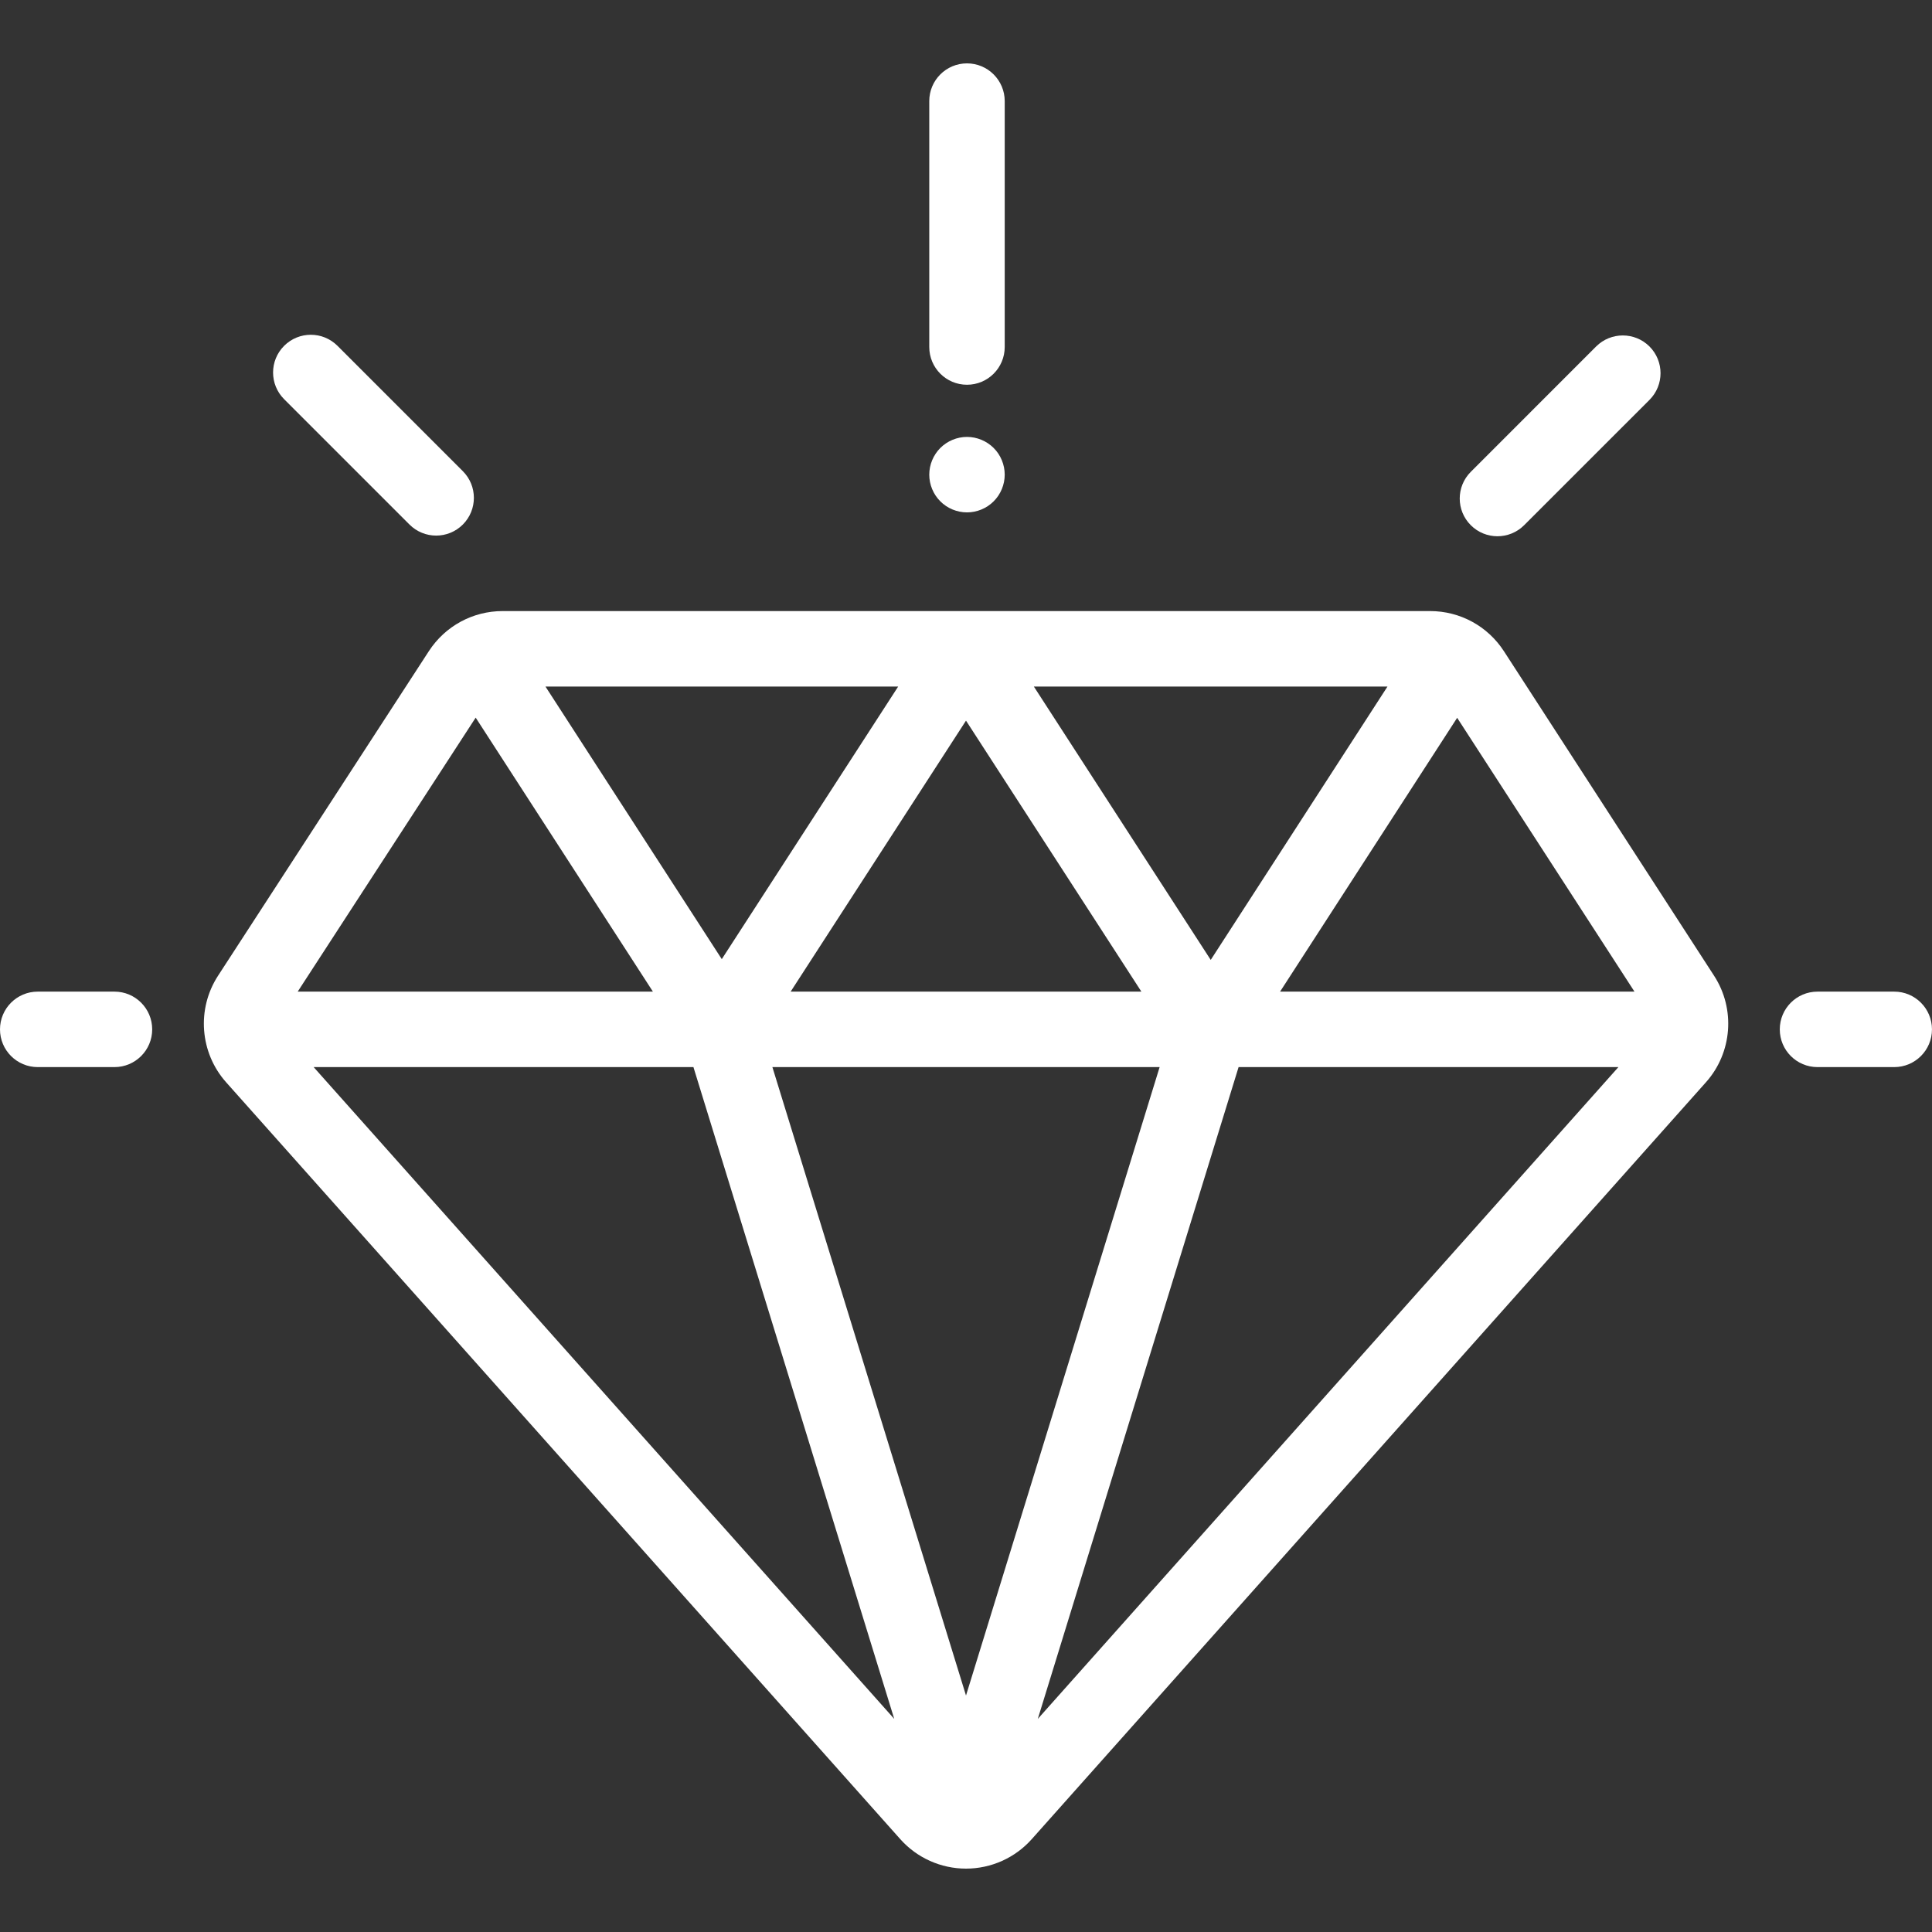 <svg width="76" height="76" viewBox="0 0 76 76" fill="none" xmlns="http://www.w3.org/2000/svg">
<rect x="0" y="0" width="76" height="76" fill="#333333" stroke="none"/>
<g clip-path="url(#clip0)">
<path d="M67.43 38.387L59.162 25.619C58.521 24.629 57.434 24.038 56.255 24.038H19.774C18.597 24.038 17.512 24.628 16.87 25.615L8.576 38.385C7.729 39.69 7.86 41.412 8.895 42.574L35.415 72.348C36.071 73.085 37.014 73.507 38 73.507C38.001 73.507 38 73.507 38.001 73.507C38.987 73.507 39.93 73.085 40.586 72.348L67.109 42.572C68.143 41.412 68.275 39.691 67.43 38.387ZM54.58 27.007L47.627 37.76L40.669 27.007H54.58ZM44.899 39.008H31.102L38 28.348L44.899 39.008ZM35.332 27.007L28.393 37.73L21.457 27.007H35.332ZM18.712 28.23L25.684 39.008H11.711L18.712 28.23ZM12.338 41.977H27.278L35.177 67.617L12.338 41.977ZM38 66.698L30.384 41.977H45.617L38 66.698ZM40.824 67.618L48.723 41.977H63.664L40.824 67.618ZM50.355 39.008L57.321 28.237L64.296 39.008H50.355Z" fill="white"/>
<path d="M4.503 39.008H1.484C0.665 39.008 0 39.673 0 40.493C0 41.313 0.665 41.977 1.484 41.977H4.503C5.322 41.977 5.987 41.313 5.987 40.493C5.987 39.673 5.322 39.008 4.503 39.008Z" fill="white"/>
<path d="M74.514 39.008H71.496C70.676 39.008 70.012 39.673 70.012 40.493C70.012 41.313 70.676 41.977 71.496 41.977H74.514C75.334 41.977 75.999 41.313 75.999 40.493C75.999 39.673 75.334 39.008 74.514 39.008Z" fill="white"/>
<path d="M64.887 13.63C64.307 13.051 63.367 13.051 62.787 13.63L57.857 18.561C57.277 19.141 57.277 20.081 57.857 20.66C58.147 20.95 58.526 21.095 58.906 21.095C59.286 21.095 59.666 20.95 59.956 20.66L64.887 15.73C65.466 15.15 65.466 14.21 64.887 13.63Z" fill="white"/>
<path d="M18.207 18.535L13.276 13.604C12.697 13.024 11.757 13.024 11.177 13.604C10.597 14.184 10.597 15.124 11.177 15.703L16.108 20.634C16.398 20.924 16.777 21.069 17.157 21.069C17.537 21.069 17.917 20.924 18.207 20.634C18.786 20.054 18.786 19.114 18.207 18.535Z" fill="white"/>
<path d="M38.039 2.493C37.219 2.493 36.555 3.157 36.555 3.977V13.65C36.555 14.47 37.219 15.135 38.039 15.135C38.859 15.135 39.523 14.47 39.523 13.65V3.977C39.523 3.158 38.859 2.493 38.039 2.493Z" fill="white"/>
<path d="M39.088 17.622C38.812 17.346 38.429 17.187 38.039 17.187C37.649 17.187 37.266 17.346 36.99 17.622C36.714 17.898 36.555 18.281 36.555 18.672C36.555 19.064 36.713 19.445 36.99 19.721C37.266 19.999 37.649 20.156 38.039 20.156C38.429 20.156 38.812 19.999 39.088 19.721C39.366 19.445 39.523 19.062 39.523 18.672C39.523 18.281 39.366 17.898 39.088 17.622Z" fill="white"/>
</g>
<defs>
<clipPath id="clip0">
<rect width="76" height="76" fill="white"/>
</clipPath>
</defs>
</svg>
